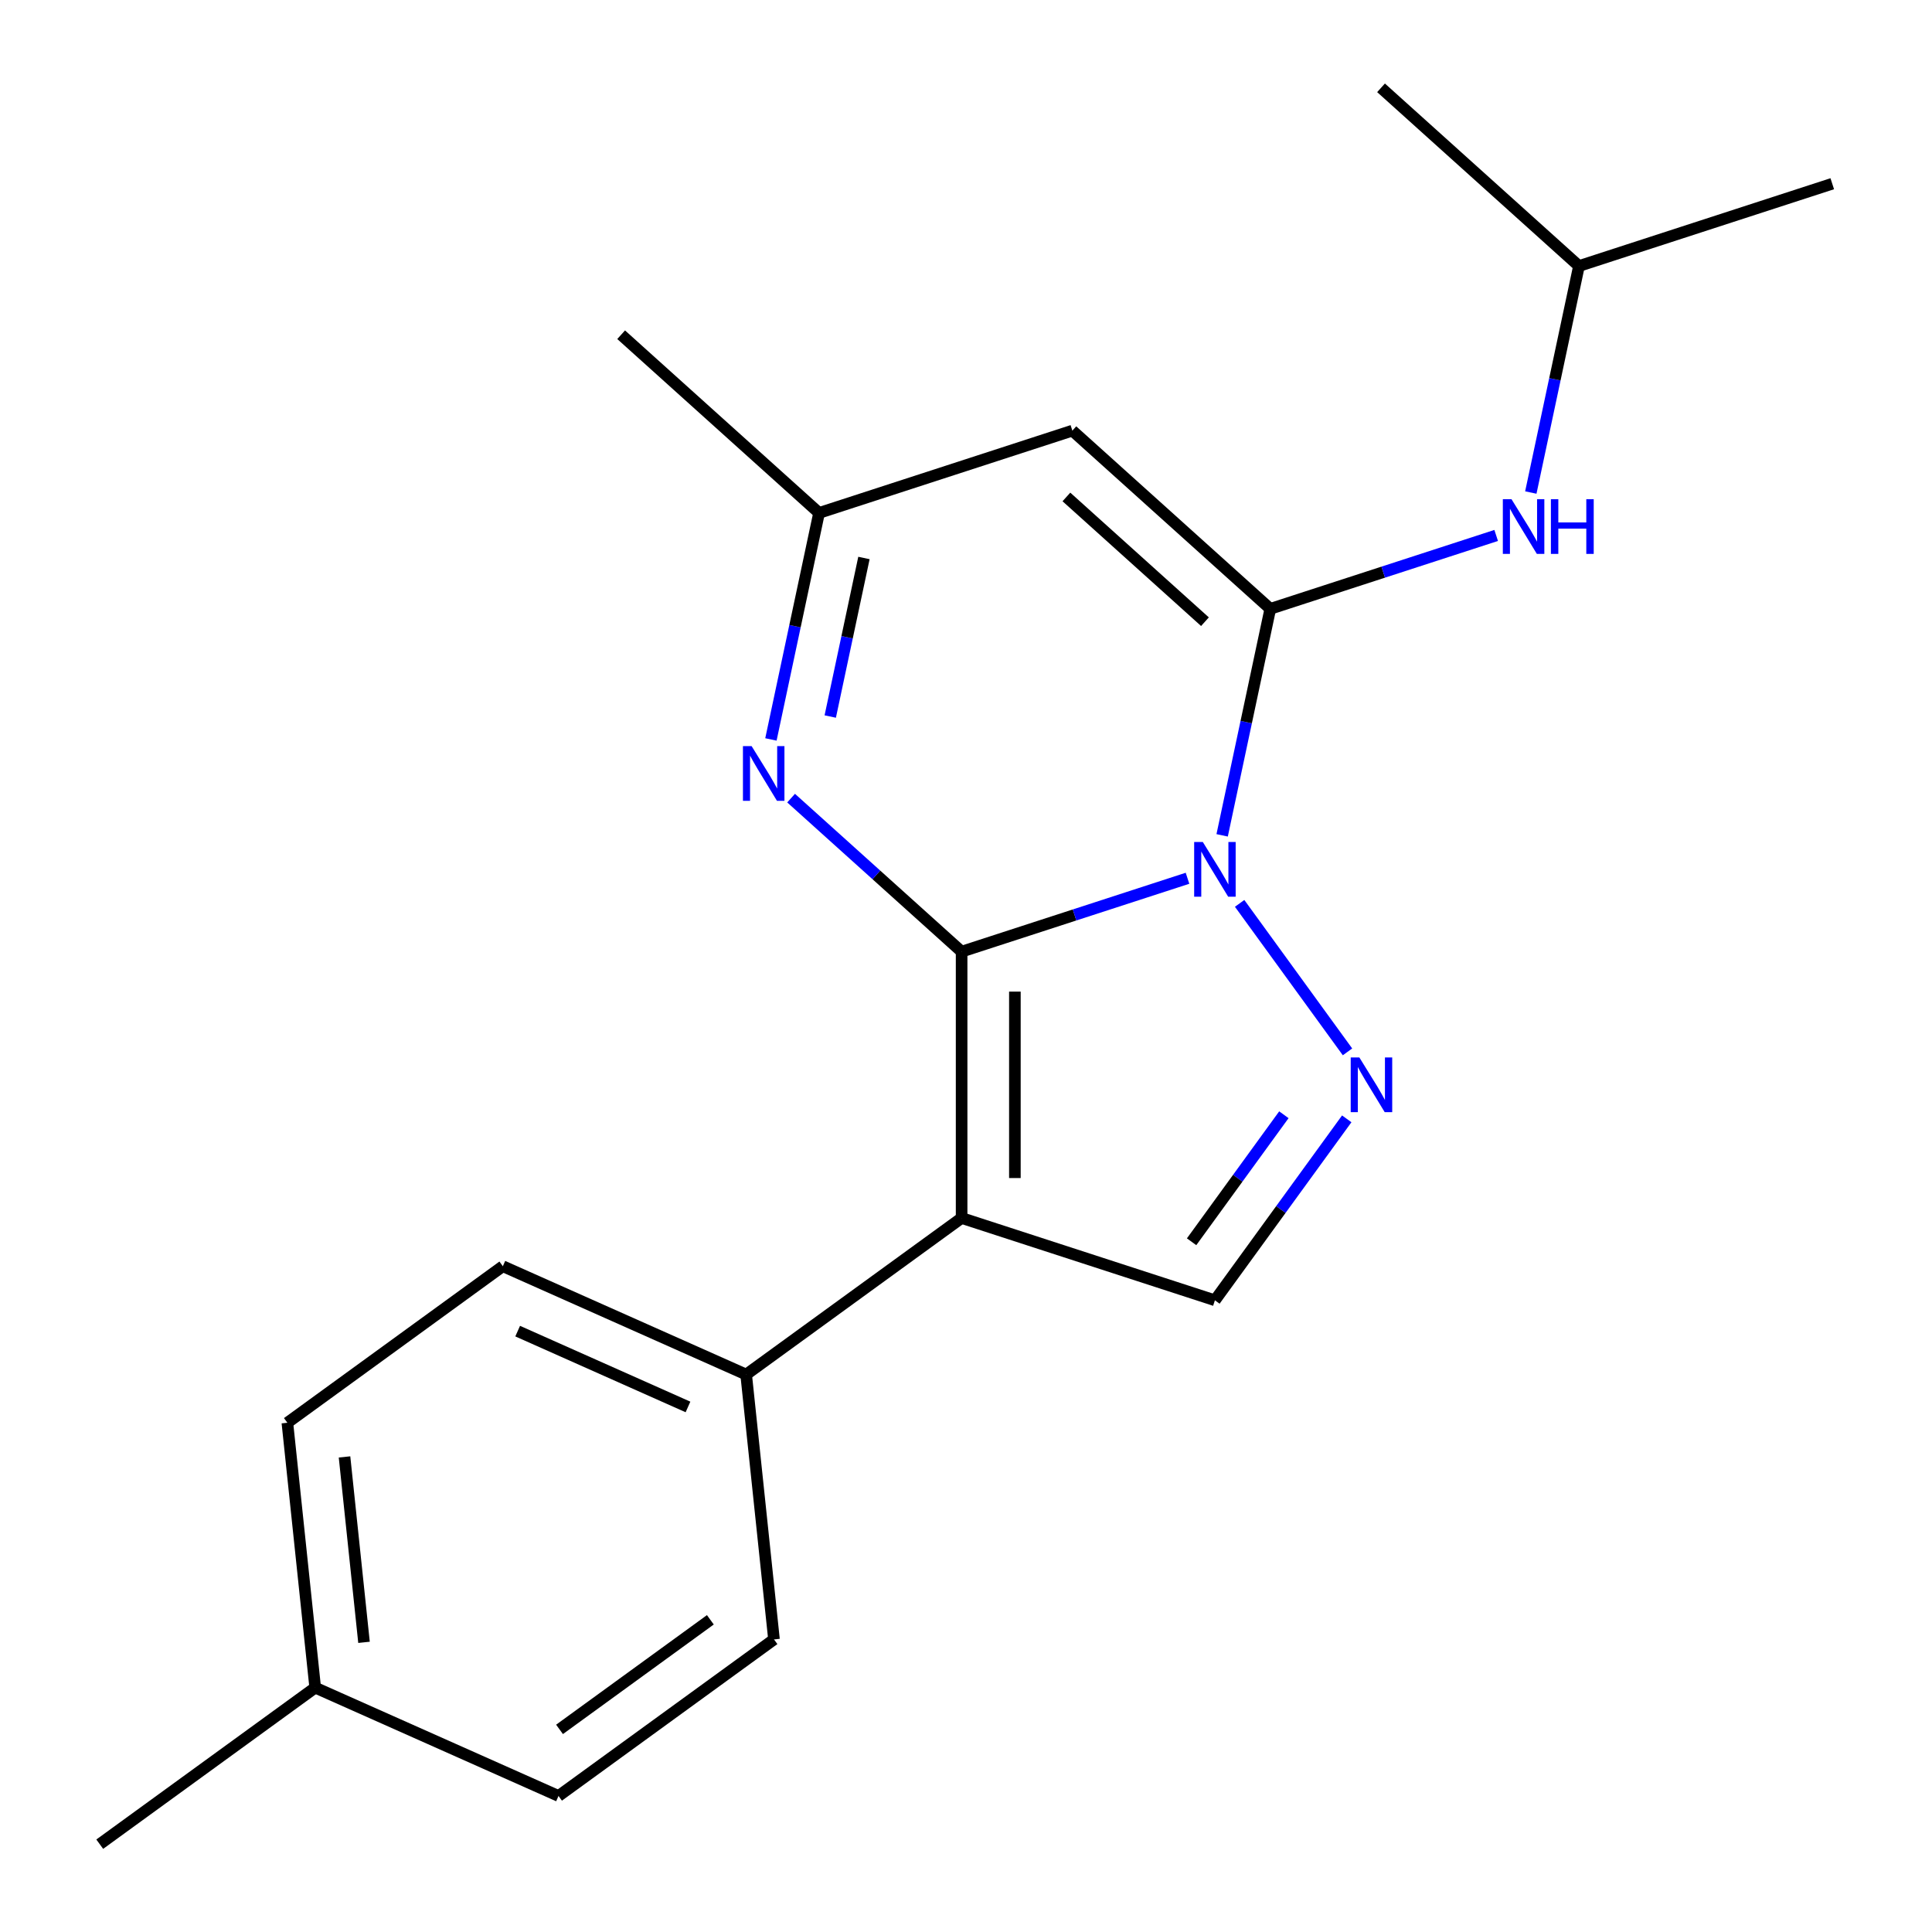 <?xml version='1.0' encoding='iso-8859-1'?>
<svg version='1.1' baseProfile='full'
              xmlns='http://www.w3.org/2000/svg'
                      xmlns:rdkit='http://www.rdkit.org/xml'
                      xmlns:xlink='http://www.w3.org/1999/xlink'
                  xml:space='preserve'
width='1000px' height='1000px' viewBox='0 0 1000 1000'>
<!-- END OF HEADER -->
<rect style='opacity:1.0;fill:#FFFFFF;stroke:none' width='1000' height='1000' x='0' y='0'> </rect>
<path class='bond-0' d='M 497.731,492.578 L 556.191,473.583' style='fill:none;fill-rule:evenodd;stroke:#000000;stroke-width:6px;stroke-linecap:butt;stroke-linejoin:miter;stroke-opacity:1' />
<path class='bond-0' d='M 556.191,473.583 L 614.651,454.588' style='fill:none;fill-rule:evenodd;stroke:#0000FF;stroke-width:6px;stroke-linecap:butt;stroke-linejoin:miter;stroke-opacity:1' />
<path class='bond-2' d='M 497.731,492.578 L 497.731,630.432' style='fill:none;fill-rule:evenodd;stroke:#000000;stroke-width:6px;stroke-linecap:butt;stroke-linejoin:miter;stroke-opacity:1' />
<path class='bond-2' d='M 525.301,513.256 L 525.301,609.754' style='fill:none;fill-rule:evenodd;stroke:#000000;stroke-width:6px;stroke-linecap:butt;stroke-linejoin:miter;stroke-opacity:1' />
<path class='bond-4' d='M 497.731,492.578 L 453.601,452.843' style='fill:none;fill-rule:evenodd;stroke:#000000;stroke-width:6px;stroke-linecap:butt;stroke-linejoin:miter;stroke-opacity:1' />
<path class='bond-4' d='M 453.601,452.843 L 409.472,413.109' style='fill:none;fill-rule:evenodd;stroke:#0000FF;stroke-width:6px;stroke-linecap:butt;stroke-linejoin:miter;stroke-opacity:1' />
<path class='bond-1' d='M 632.58,432.372 L 645.039,373.755' style='fill:none;fill-rule:evenodd;stroke:#0000FF;stroke-width:6px;stroke-linecap:butt;stroke-linejoin:miter;stroke-opacity:1' />
<path class='bond-1' d='M 645.039,373.755 L 657.499,315.137' style='fill:none;fill-rule:evenodd;stroke:#000000;stroke-width:6px;stroke-linecap:butt;stroke-linejoin:miter;stroke-opacity:1' />
<path class='bond-3' d='M 641.629,467.585 L 697.469,544.442' style='fill:none;fill-rule:evenodd;stroke:#0000FF;stroke-width:6px;stroke-linecap:butt;stroke-linejoin:miter;stroke-opacity:1' />
<path class='bond-8' d='M 657.499,315.137 L 715.959,296.142' style='fill:none;fill-rule:evenodd;stroke:#000000;stroke-width:6px;stroke-linecap:butt;stroke-linejoin:miter;stroke-opacity:1' />
<path class='bond-8' d='M 715.959,296.142 L 774.419,277.148' style='fill:none;fill-rule:evenodd;stroke:#0000FF;stroke-width:6px;stroke-linecap:butt;stroke-linejoin:miter;stroke-opacity:1' />
<path class='bond-21' d='M 657.499,315.137 L 555.053,222.895' style='fill:none;fill-rule:evenodd;stroke:#000000;stroke-width:6px;stroke-linecap:butt;stroke-linejoin:miter;stroke-opacity:1' />
<path class='bond-21' d='M 623.684,321.79 L 551.972,257.221' style='fill:none;fill-rule:evenodd;stroke:#000000;stroke-width:6px;stroke-linecap:butt;stroke-linejoin:miter;stroke-opacity:1' />
<path class='bond-6' d='M 497.731,630.432 L 628.837,673.031' style='fill:none;fill-rule:evenodd;stroke:#000000;stroke-width:6px;stroke-linecap:butt;stroke-linejoin:miter;stroke-opacity:1' />
<path class='bond-9' d='M 497.731,630.432 L 386.205,711.46' style='fill:none;fill-rule:evenodd;stroke:#000000;stroke-width:6px;stroke-linecap:butt;stroke-linejoin:miter;stroke-opacity:1' />
<path class='bond-20' d='M 697.074,579.111 L 662.956,626.071' style='fill:none;fill-rule:evenodd;stroke:#0000FF;stroke-width:6px;stroke-linecap:butt;stroke-linejoin:miter;stroke-opacity:1' />
<path class='bond-20' d='M 662.956,626.071 L 628.837,673.031' style='fill:none;fill-rule:evenodd;stroke:#000000;stroke-width:6px;stroke-linecap:butt;stroke-linejoin:miter;stroke-opacity:1' />
<path class='bond-20' d='M 664.533,576.993 L 640.65,609.865' style='fill:none;fill-rule:evenodd;stroke:#0000FF;stroke-width:6px;stroke-linecap:butt;stroke-linejoin:miter;stroke-opacity:1' />
<path class='bond-20' d='M 640.65,609.865 L 616.768,642.737' style='fill:none;fill-rule:evenodd;stroke:#000000;stroke-width:6px;stroke-linecap:butt;stroke-linejoin:miter;stroke-opacity:1' />
<path class='bond-7' d='M 399.028,382.729 L 411.487,324.112' style='fill:none;fill-rule:evenodd;stroke:#0000FF;stroke-width:6px;stroke-linecap:butt;stroke-linejoin:miter;stroke-opacity:1' />
<path class='bond-7' d='M 411.487,324.112 L 423.947,265.494' style='fill:none;fill-rule:evenodd;stroke:#000000;stroke-width:6px;stroke-linecap:butt;stroke-linejoin:miter;stroke-opacity:1' />
<path class='bond-7' d='M 429.734,370.876 L 438.455,329.844' style='fill:none;fill-rule:evenodd;stroke:#0000FF;stroke-width:6px;stroke-linecap:butt;stroke-linejoin:miter;stroke-opacity:1' />
<path class='bond-7' d='M 438.455,329.844 L 447.177,288.812' style='fill:none;fill-rule:evenodd;stroke:#000000;stroke-width:6px;stroke-linecap:butt;stroke-linejoin:miter;stroke-opacity:1' />
<path class='bond-5' d='M 555.053,222.895 L 423.947,265.494' style='fill:none;fill-rule:evenodd;stroke:#000000;stroke-width:6px;stroke-linecap:butt;stroke-linejoin:miter;stroke-opacity:1' />
<path class='bond-16' d='M 423.947,265.494 L 321.501,173.252' style='fill:none;fill-rule:evenodd;stroke:#000000;stroke-width:6px;stroke-linecap:butt;stroke-linejoin:miter;stroke-opacity:1' />
<path class='bond-15' d='M 792.348,254.932 L 804.807,196.314' style='fill:none;fill-rule:evenodd;stroke:#0000FF;stroke-width:6px;stroke-linecap:butt;stroke-linejoin:miter;stroke-opacity:1' />
<path class='bond-15' d='M 804.807,196.314 L 817.267,137.697' style='fill:none;fill-rule:evenodd;stroke:#000000;stroke-width:6px;stroke-linecap:butt;stroke-linejoin:miter;stroke-opacity:1' />
<path class='bond-10' d='M 386.205,711.46 L 260.269,655.39' style='fill:none;fill-rule:evenodd;stroke:#000000;stroke-width:6px;stroke-linecap:butt;stroke-linejoin:miter;stroke-opacity:1' />
<path class='bond-10' d='M 356.1,728.237 L 267.945,688.988' style='fill:none;fill-rule:evenodd;stroke:#000000;stroke-width:6px;stroke-linecap:butt;stroke-linejoin:miter;stroke-opacity:1' />
<path class='bond-11' d='M 386.205,711.46 L 400.614,848.559' style='fill:none;fill-rule:evenodd;stroke:#000000;stroke-width:6px;stroke-linecap:butt;stroke-linejoin:miter;stroke-opacity:1' />
<path class='bond-13' d='M 260.269,655.39 L 148.743,736.418' style='fill:none;fill-rule:evenodd;stroke:#000000;stroke-width:6px;stroke-linecap:butt;stroke-linejoin:miter;stroke-opacity:1' />
<path class='bond-12' d='M 400.614,848.559 L 289.088,929.587' style='fill:none;fill-rule:evenodd;stroke:#000000;stroke-width:6px;stroke-linecap:butt;stroke-linejoin:miter;stroke-opacity:1' />
<path class='bond-12' d='M 367.68,838.408 L 289.611,895.128' style='fill:none;fill-rule:evenodd;stroke:#000000;stroke-width:6px;stroke-linecap:butt;stroke-linejoin:miter;stroke-opacity:1' />
<path class='bond-14' d='M 289.088,929.587 L 163.152,873.517' style='fill:none;fill-rule:evenodd;stroke:#000000;stroke-width:6px;stroke-linecap:butt;stroke-linejoin:miter;stroke-opacity:1' />
<path class='bond-22' d='M 148.743,736.418 L 163.152,873.517' style='fill:none;fill-rule:evenodd;stroke:#000000;stroke-width:6px;stroke-linecap:butt;stroke-linejoin:miter;stroke-opacity:1' />
<path class='bond-22' d='M 178.324,754.101 L 188.411,850.07' style='fill:none;fill-rule:evenodd;stroke:#000000;stroke-width:6px;stroke-linecap:butt;stroke-linejoin:miter;stroke-opacity:1' />
<path class='bond-17' d='M 163.152,873.517 L 51.626,954.545' style='fill:none;fill-rule:evenodd;stroke:#000000;stroke-width:6px;stroke-linecap:butt;stroke-linejoin:miter;stroke-opacity:1' />
<path class='bond-18' d='M 817.267,137.697 L 948.374,95.098' style='fill:none;fill-rule:evenodd;stroke:#000000;stroke-width:6px;stroke-linecap:butt;stroke-linejoin:miter;stroke-opacity:1' />
<path class='bond-19' d='M 817.267,137.697 L 714.822,45.455' style='fill:none;fill-rule:evenodd;stroke:#000000;stroke-width:6px;stroke-linecap:butt;stroke-linejoin:miter;stroke-opacity:1' />
<path  class='atom-1' d='M 622.577 435.819
L 631.857 450.819
Q 632.777 452.299, 634.257 454.979
Q 635.737 457.659, 635.817 457.819
L 635.817 435.819
L 639.577 435.819
L 639.577 464.139
L 635.697 464.139
L 625.737 447.739
Q 624.577 445.819, 623.337 443.619
Q 622.137 441.419, 621.777 440.739
L 621.777 464.139
L 618.097 464.139
L 618.097 435.819
L 622.577 435.819
' fill='#0000FF'/>
<path  class='atom-4' d='M 703.606 547.345
L 712.886 562.345
Q 713.806 563.825, 715.286 566.505
Q 716.766 569.185, 716.846 569.345
L 716.846 547.345
L 720.606 547.345
L 720.606 575.665
L 716.726 575.665
L 706.766 559.265
Q 705.606 557.345, 704.366 555.145
Q 703.166 552.945, 702.806 552.265
L 702.806 575.665
L 699.126 575.665
L 699.126 547.345
L 703.606 547.345
' fill='#0000FF'/>
<path  class='atom-5' d='M 389.025 386.176
L 398.305 401.176
Q 399.225 402.656, 400.705 405.336
Q 402.185 408.016, 402.265 408.176
L 402.265 386.176
L 406.025 386.176
L 406.025 414.496
L 402.145 414.496
L 392.185 398.096
Q 391.025 396.176, 389.785 393.976
Q 388.585 391.776, 388.225 391.096
L 388.225 414.496
L 384.545 414.496
L 384.545 386.176
L 389.025 386.176
' fill='#0000FF'/>
<path  class='atom-9' d='M 782.346 258.378
L 791.626 273.378
Q 792.546 274.858, 794.026 277.538
Q 795.506 280.218, 795.586 280.378
L 795.586 258.378
L 799.346 258.378
L 799.346 286.698
L 795.466 286.698
L 785.506 270.298
Q 784.346 268.378, 783.106 266.178
Q 781.906 263.978, 781.546 263.298
L 781.546 286.698
L 777.866 286.698
L 777.866 258.378
L 782.346 258.378
' fill='#0000FF'/>
<path  class='atom-9' d='M 802.746 258.378
L 806.586 258.378
L 806.586 270.418
L 821.066 270.418
L 821.066 258.378
L 824.906 258.378
L 824.906 286.698
L 821.066 286.698
L 821.066 273.618
L 806.586 273.618
L 806.586 286.698
L 802.746 286.698
L 802.746 258.378
' fill='#0000FF'/>
</svg>

